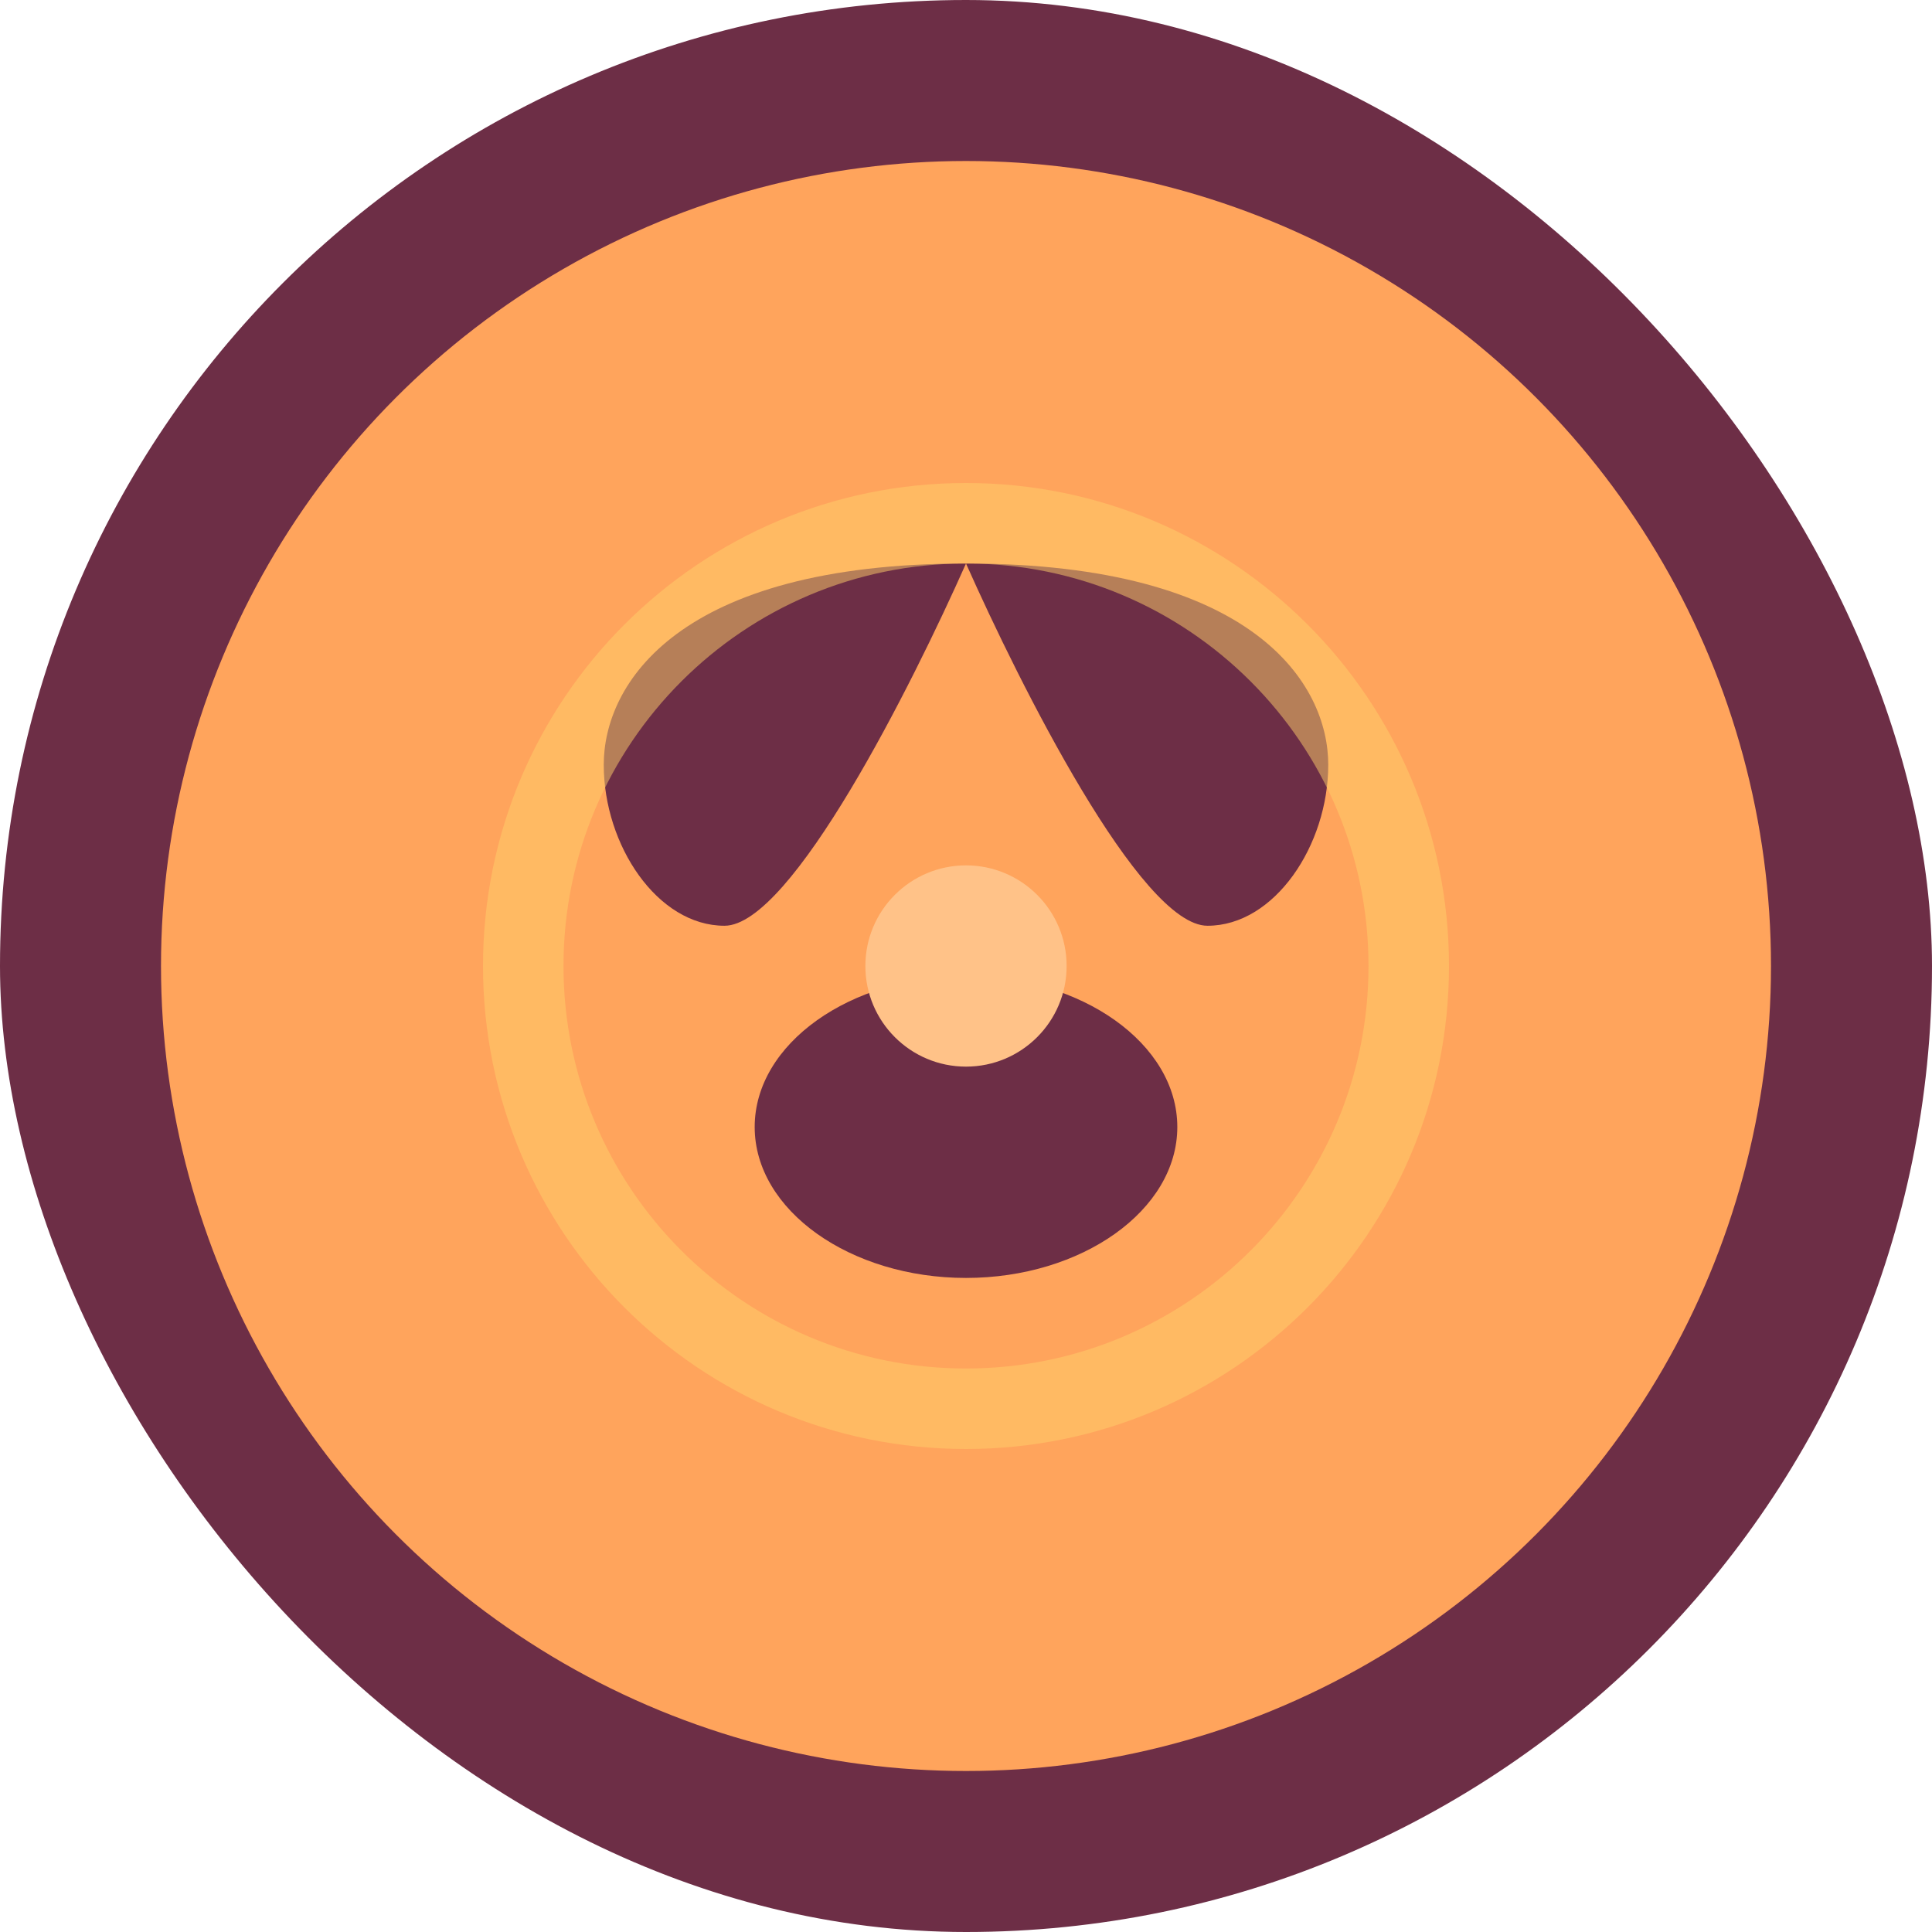 <?xml version="1.0" encoding="UTF-8"?>
<svg xmlns="http://www.w3.org/2000/svg" width="192" height="192" viewBox="0 0 192 192" fill="none">
  <rect width="192" height="192" rx="96" fill="#6D2E46"/>
  <circle cx="96" cy="96" r="80" fill="#FFA45C"/>
  <path d="M96 56C90.667 68 78.667 92 72 92C65.333 92 60 84 60 76C60 68 67.333 56 96 56Z" fill="#6D2E46"/>
  <path d="M96 56C101.333 68 113.333 92 120 92C126.667 92 132 84 132 76C132 68 124.667 56 96 56Z" fill="#6D2E46"/>
  <path d="M75 112C75 103.716 84.507 97 96 97C107.493 97 117 103.716 117 112C117 120.284 107.493 127 96 127C84.507 127 75 120.284 75 112Z" fill="#6D2E46"/>
  <circle cx="96" cy="96" r="10" fill="#FFC288"/>
  <path d="M48 96C48 69.49 69.49 48 96 48V56C73.909 56 56 73.909 56 96H48Z" fill="#FFD06B" fill-opacity="0.5"/>
  <path d="M96 144C69.49 144 48 122.51 48 96H56C56 118.091 73.909 136 96 136V144Z" fill="#FFD06B" fill-opacity="0.5"/>
  <path d="M144 96C144 122.51 122.51 144 96 144V136C118.091 136 136 118.091 136 96H144Z" fill="#FFD06B" fill-opacity="0.5"/>
  <path d="M96 48C122.51 48 144 69.49 144 96H136C136 73.909 118.091 56 96 56V48Z" fill="#FFD06B" fill-opacity="0.5"/>
</svg>
